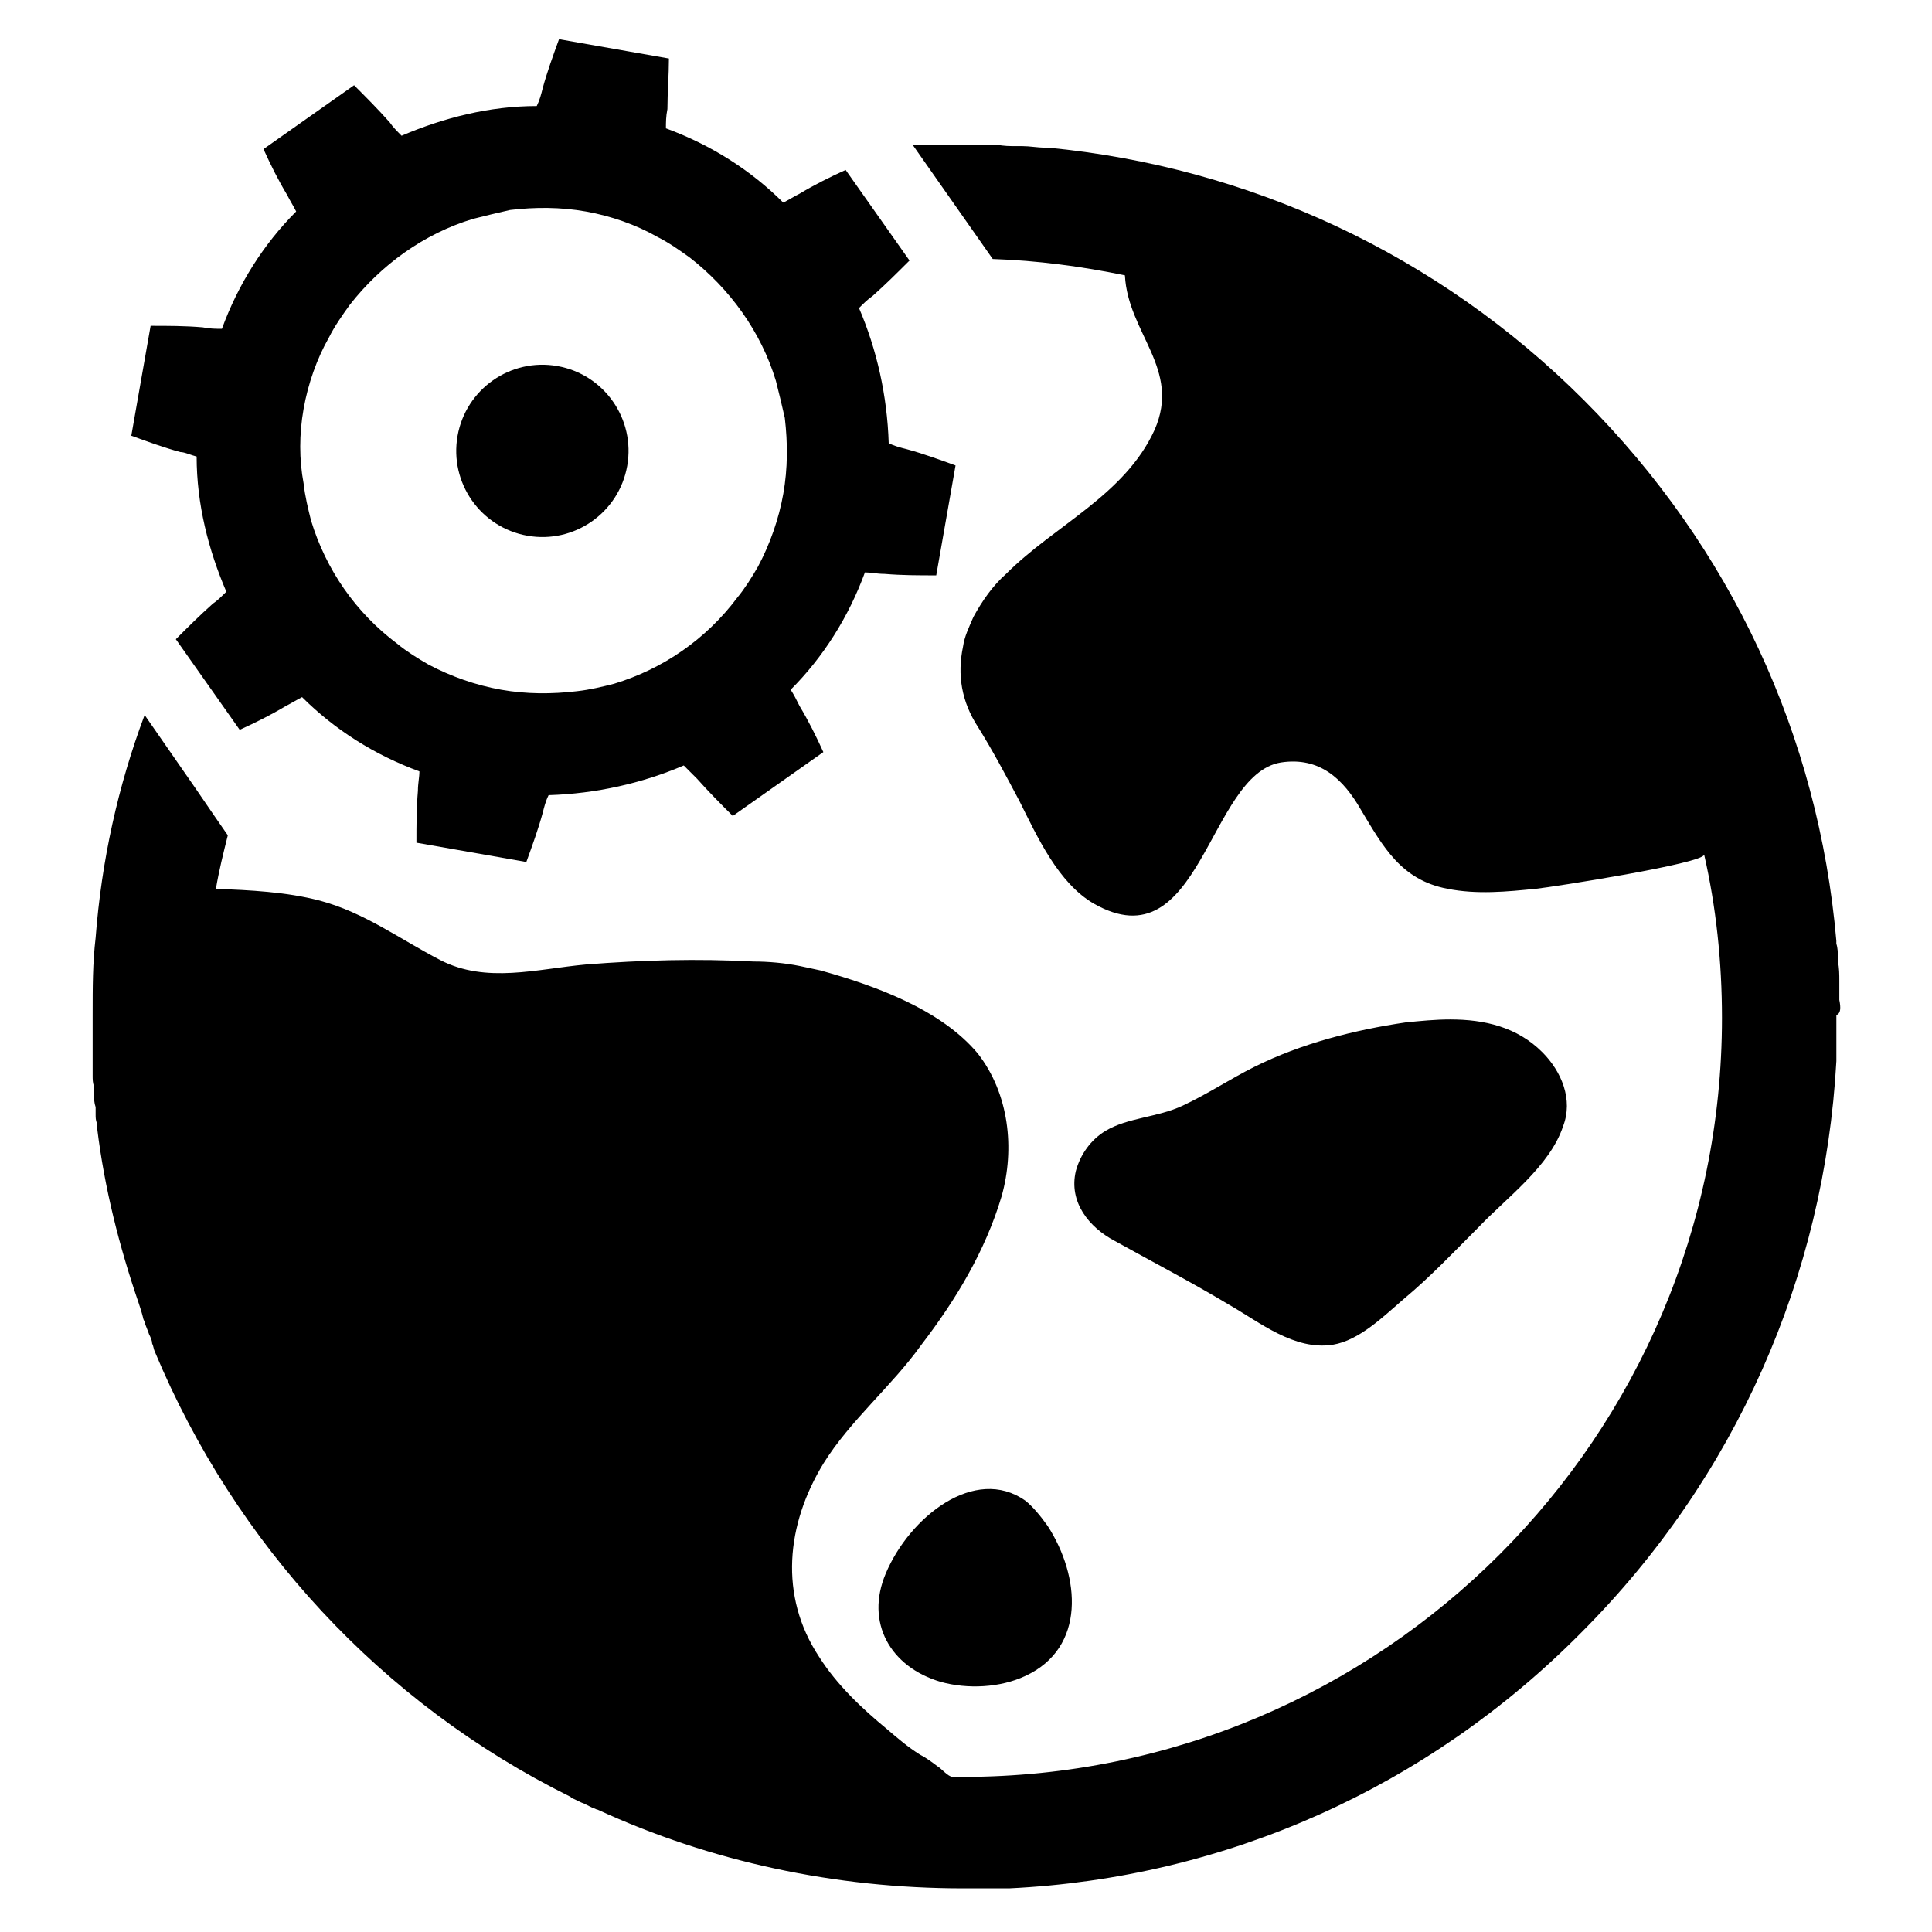 <?xml version="1.0" encoding="UTF-8"?>
<!-- Uploaded to: SVG Repo, www.svgrepo.com, Generator: SVG Repo Mixer Tools -->
<svg fill="#000000" width="800px" height="800px" version="1.1" viewBox="144 144 512 512" xmlns="http://www.w3.org/2000/svg">
 <g>
  <path d="m378.74 560.98c-5.512 12.988 1.18 24.797 14.562 28.734 7.086 1.969 15.742 1.574 22.434-1.574 16.137-7.477 14.562-26.371 5.902-39.754-1.969-2.754-3.938-5.117-5.902-6.691-13.379-9.445-30.695 4.328-36.996 19.285z"/>
  <path d="m469.66 489.74c8.266 4.723 17.32 12.203 27.551 10.629 7.086-1.18 13.383-7.477 18.895-12.203 7.086-5.902 13.383-12.594 19.68-18.895 7.477-7.871 18.895-16.137 22.434-26.766 2.754-7.086-0.395-14.562-5.512-19.68-6.691-6.691-15.352-8.66-24.402-8.66-3.938 0-7.871 0.395-11.809 0.789-13.383 1.969-27.551 5.512-40.148 11.809-6.297 3.148-12.203 7.086-18.895 10.234-6.691 3.148-14.562 3.148-20.469 6.691-3.938 2.363-6.691 6.297-7.871 10.629-1.969 8.266 3.543 14.957 10.234 18.5 10.633 5.902 20.473 11.02 30.312 16.922z"/>
  <path d="m631.44 409.05v-1.969-3.148c0-1.574 0-3.543-0.395-5.117v-1.18c0-1.18 0-2.363-0.395-3.543v-0.789c-4.723-54.316-27.945-104.3-66.914-143.27-38.574-38.574-88.559-61.797-142.09-66.914h-0.789c-1.969 0-3.938-0.395-5.902-0.395h-1.574c-1.574 0-3.543 0-5.117-0.395h-1.969-6.691-5.117-2.754-2.363-3.543l21.254 30.309c11.809 0.395 23.617 1.969 35.031 4.328 0.789 15.352 14.957 24.797 7.871 40.934-7.871 17.32-26.371 25.191-39.359 38.18-3.543 3.148-6.297 7.086-8.66 11.414-1.18 2.754-2.363 5.117-2.754 7.871-1.574 7.477-0.395 14.562 3.938 21.254 3.938 6.297 7.477 12.988 11.02 19.68 4.723 9.445 10.234 21.648 19.68 27.16 28.34 16.137 30.309-34.242 49.594-37.391 10.234-1.574 16.531 4.328 21.254 12.594 5.902 9.84 10.629 18.5 22.828 20.859 7.871 1.574 15.742 0.789 23.617 0 3.938-0.395 44.477-6.691 44.477-9.055 3.148 13.777 4.723 28.34 4.723 43.297 0 111-90.133 201.13-201.13 201.13h-2.754c-1.18 0-3.148-2.363-3.938-2.754-1.574-1.18-3.148-2.363-4.723-3.148-3.148-1.969-5.902-4.328-8.66-6.691-6.691-5.512-13.383-11.809-18.105-19.285-10.629-16.137-8.66-35.031 1.18-51.168 7.086-11.414 18.105-20.469 25.977-31.488 9.055-11.809 16.926-24.797 21.254-39.359 3.543-12.594 1.969-27.16-6.297-37.785-9.84-11.809-27.551-18.105-41.723-22.043-1.969-0.395-3.543-0.789-5.512-1.18-3.938-0.789-8.266-1.18-12.203-1.18-14.957-0.789-29.52-0.395-44.477 0.789-12.988 1.18-26.371 5.117-38.574-1.18-10.629-5.512-20.074-12.594-31.883-15.742-9.055-2.363-18.5-2.754-27.551-3.148 0.789-4.723 1.969-9.445 3.148-14.168l-3.543-5.117-5.117-7.477-13.383-19.285c-7.086 18.895-11.414 38.574-12.988 59.039-0.789 6.691-0.789 12.988-0.789 20.469v5.512 1.969 3.543 2.363 2.754c0 0.789 0 1.969 0.395 2.754v2.363c0 1.18 0 1.969 0.395 3.148v1.969c0 0.789 0 1.574 0.395 2.363v1.18c1.969 16.137 5.902 31.488 11.02 46.445 0.395 1.18 0.789 2.363 1.18 3.938 0 0.395 0.395 0.789 0.395 1.18 0.395 1.18 0.789 1.969 1.18 3.148 0.395 0.789 0.789 1.574 0.789 2.363 0.395 0.789 0.395 1.574 0.789 2.363 21.254 50.773 59.828 92.891 109.82 117.69 0 0 0.395 0 0.395 0.395 1.18 0.395 2.363 1.18 3.543 1.574 0.789 0.395 1.574 0.789 2.363 1.18 0.395 0 0.789 0.395 1.18 0.395 29.914 13.777 62.977 20.859 96.824 20.859h5.902 0.789 5.117 0.395c57.465-2.754 111-26.766 151.54-67.699 40.934-40.934 64.551-94.465 67.699-151.54v-0.395-5.117-0.789-5.902c1.188-0.406 1.188-1.98 0.797-3.949z"/>
  <path d="m196.11 264.99c0 12.594 3.148 24.797 7.871 35.816-1.18 1.18-2.363 2.363-3.543 3.148-3.543 3.148-6.691 6.297-9.84 9.445l16.926 24.008c4.328-1.969 8.266-3.938 12.203-6.297 1.574-0.789 2.754-1.574 4.328-2.363 8.66 8.66 19.285 15.352 31.094 19.68 0 1.574-0.395 3.148-0.395 5.117-0.395 4.723-0.395 9.055-0.395 13.777l29.125 5.117c1.574-4.328 3.148-8.66 4.328-12.988 0.395-1.574 0.789-3.148 1.574-4.723 12.594-0.395 24.797-3.148 35.816-7.871 1.18 1.18 2.363 2.363 3.543 3.543 3.148 3.543 6.297 6.691 9.445 9.84l24.008-16.926c-1.969-4.328-3.938-8.266-6.297-12.203-0.789-1.574-1.574-3.148-2.363-4.328 8.66-8.66 15.352-19.285 19.68-31.094 1.574 0 3.148 0.395 5.117 0.395 4.723 0.395 9.055 0.395 13.777 0.395l5.117-29.125c-4.328-1.574-8.66-3.148-12.988-4.328-1.574-0.395-3.148-0.789-4.723-1.574-0.395-12.594-3.148-24.797-7.871-35.816 1.18-1.18 2.363-2.363 3.543-3.148 3.543-3.148 6.691-6.297 9.84-9.445l-16.926-24.008c-4.328 1.969-8.266 3.938-12.203 6.297-1.574 0.789-2.754 1.574-4.328 2.363-8.66-8.66-19.285-15.352-31.094-19.68 0-1.574 0-3.148 0.395-5.117 0.004-4.336 0.398-9.062 0.398-13.391l-29.125-5.117c-1.574 4.328-3.148 8.66-4.328 12.988-0.395 1.574-0.789 3.148-1.574 4.723-12.594 0-24.797 3.148-35.816 7.871-1.18-1.18-2.363-2.363-3.148-3.543-3.148-3.543-6.297-6.691-9.445-9.84l-24.008 16.926c1.969 4.328 3.938 8.266 6.297 12.203 0.789 1.574 1.574 2.754 2.363 4.328-8.66 8.66-15.352 19.285-19.68 31.094-1.574 0-3.148 0-5.117-0.395-4.723-0.395-9.055-0.395-13.777-0.395l-5.117 29.125c4.328 1.574 8.66 3.148 12.988 4.328 1.176 0.008 2.75 0.797 4.324 1.188zm28.34-12.594c1.18-6.691 3.543-13.383 6.691-18.895 1.574-3.148 3.543-5.902 5.512-8.66 8.266-10.629 19.68-18.895 32.668-22.828 3.148-0.789 6.297-1.574 9.84-2.363 6.691-0.789 13.383-0.789 20.074 0.395 6.691 1.18 13.383 3.543 18.895 6.691 3.148 1.574 5.902 3.543 8.66 5.512 10.629 8.266 18.895 19.68 22.828 32.668 0.789 3.148 1.574 6.297 2.363 9.84 0.789 6.691 0.789 13.383-0.395 20.074-1.18 6.691-3.543 13.383-6.691 19.285-1.574 2.754-3.543 5.902-5.512 8.266-8.266 11.02-19.68 18.895-32.668 22.828-3.148 0.789-6.297 1.574-9.84 1.969-6.691 0.789-13.383 0.789-20.074-0.395-6.691-1.18-13.383-3.543-19.285-6.691-2.754-1.574-5.902-3.543-8.266-5.512-11.02-8.266-18.895-19.68-22.828-32.668-0.789-3.148-1.574-6.297-1.969-9.84-1.184-6.293-1.184-12.984-0.004-19.676z"/>
  <path d="m291.71 241.01c12.414 2.195 20.699 14.039 18.508 26.453-2.195 12.414-14.039 20.699-26.453 18.508-12.414-2.195-20.699-14.039-18.508-26.453 2.195-12.414 14.039-20.699 26.453-18.508"/>
 </g>
</svg>